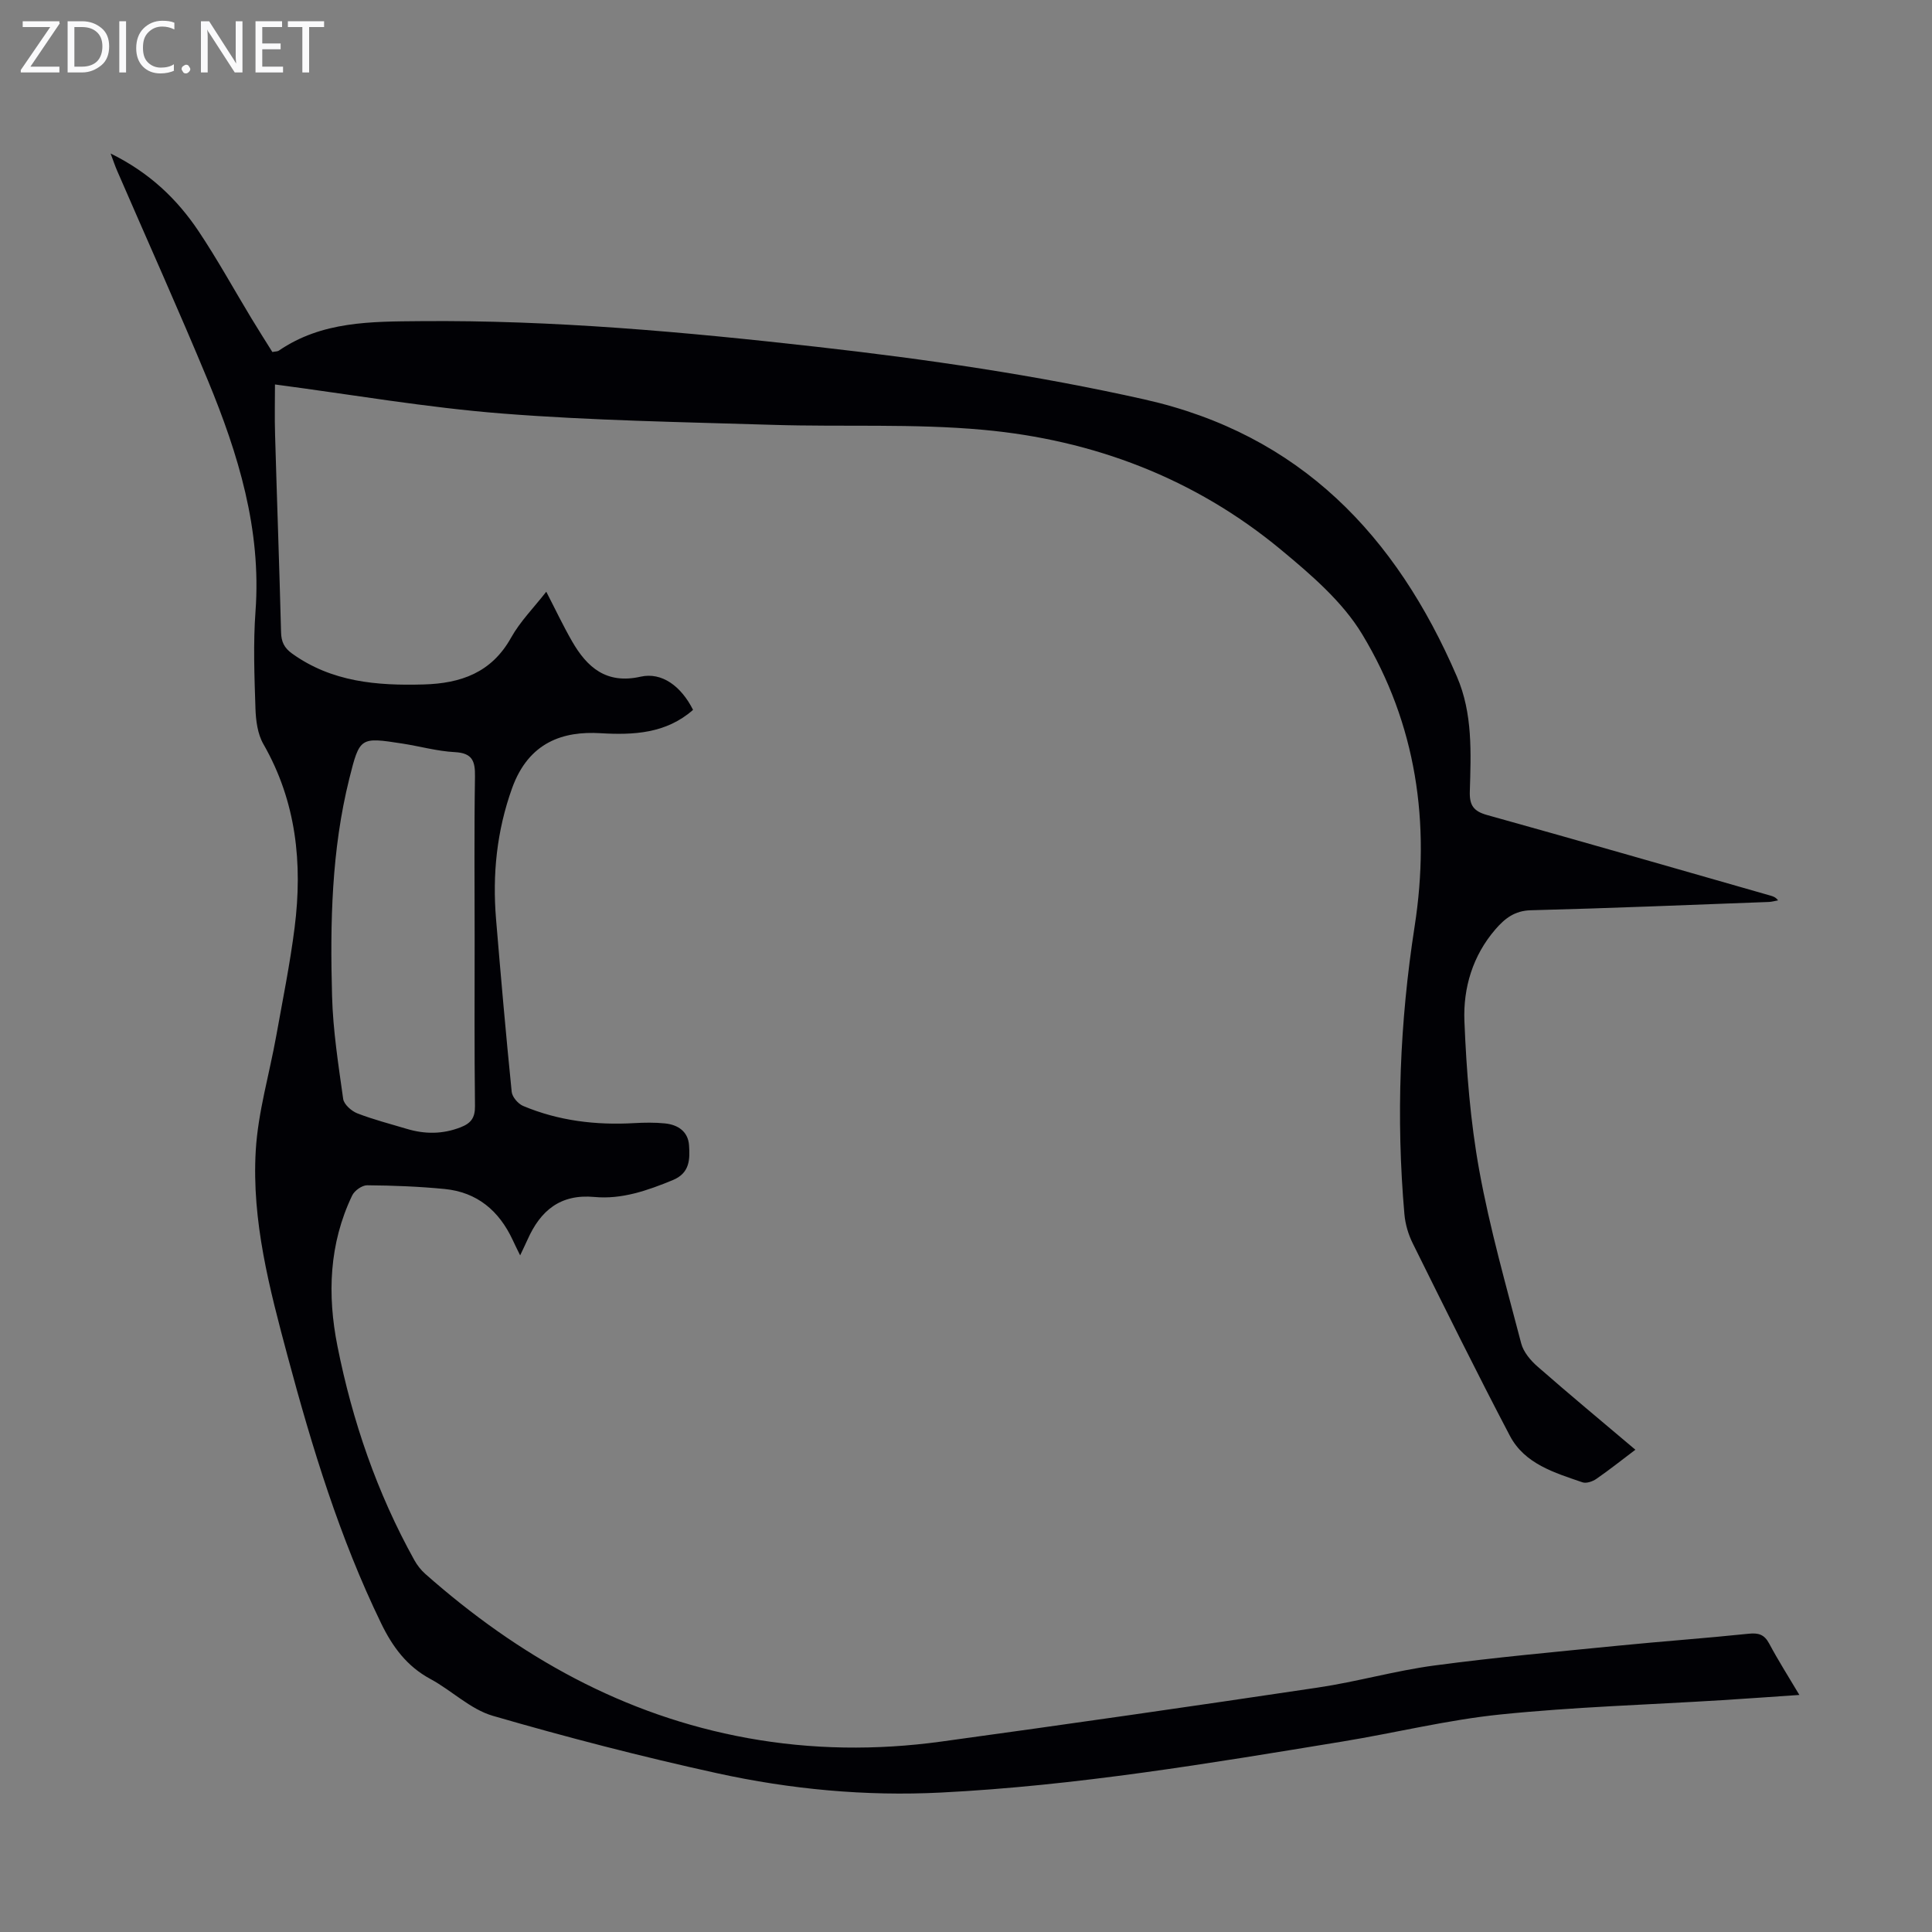 <svg enable-background="new 0 0 400 400" viewBox="0 0 400 400" xmlns="http://www.w3.org/2000/svg"><rect x="0" y="0" width="400" height="400" fill="#808080" stroke="none"/><g fill="#fafafb"><path d="m12.4 4.8-6.1 9h6v1.2h-8v-.5l6.1-8.9h-5.7v-1.2h7.6v.4z"/><path d="m14 15v-10.6h3c1.6 0 2.9.5 4 1.4s1.6 2.2 1.6 3.8-.5 3-1.6 3.9-2.4 1.5-4 1.5zm1.4-9.4v8.2h1.6c1.3 0 2.4-.4 3.1-1.1s1.1-1.8 1.1-3.1-.4-2.3-1.2-3-1.8-1-3.1-1z"/><path d="m26.1 4.4v10.6h-1.4v-10.6z"/><path d="m36.1 14.6c-.8.4-1.8.6-2.9.6-1.5 0-2.7-.5-3.6-1.4s-1.4-2.2-1.4-3.8c0-1.7.5-3.1 1.5-4.1s2.3-1.6 3.9-1.6c1 0 1.8.1 2.5.4v1.4c-.8-.4-1.6-.6-2.5-.6-1.2 0-2.1.4-2.9 1.2s-1.1 1.8-1.1 3.2c0 1.3.3 2.3 1 3s1.6 1.1 2.7 1.1c1 0 2-.2 2.7-.7v1.3z"/><path d="m37.6 14.3c0-.2.1-.5.3-.6s.4-.3.6-.3c.3 0 .5.1.6.3s.3.4.3.6-.1.4-.3.6-.4.3-.6.3c-.3 0-.5-.1-.6-.3s-.3-.4-.3-.6z"/><path d="m50.2 15h-1.6l-5.3-8.2c-.2-.2-.3-.5-.4-.7 0 .2.1.7.1 1.5v7.4h-1.4v-10.6h1.7l5.2 8.1c.2.4.4.6.4.7 0-.3-.1-.8-.1-1.5v-7.3h1.4z"/><path d="m58.6 15h-5.7v-10.6h5.5v1.2h-4.1v3.4h3.8v1.2h-3.8v3.6h4.3z"/><path d="m67.1 5.6h-3.1v9.4h-1.4v-9.4h-3v-1.2h7.5z"/></g><path d="m22.9 31.78c8.05 3.96 13.75 9.42 18.21 16.08 3.91 5.85 7.31 12.04 10.95 18.06 1.43 2.37 2.92 4.7 4.33 6.96.69-.14 1.08-.1 1.33-.28 8.93-6.12 19.14-6.02 29.33-6.11 27.47-.25 54.75 2.24 82.01 5.31 22.79 2.57 45.45 5.86 67.86 10.89 32.24 7.24 52.12 28.15 64.72 57.4 3.3 7.65 2.9 15.77 2.67 23.81-.08 2.81.75 4.05 3.57 4.84 19.59 5.45 39.13 11.1 58.69 16.69.51.15 1.03.29 1.56.98-.63.11-1.26.3-1.89.33-16.43.61-32.86 1.3-49.3 1.72-3.37.08-5.41 1.73-7.33 3.95-4.7 5.44-6.69 12.12-6.42 18.98.42 10.35 1.23 20.78 3.08 30.95 2.19 12.06 5.58 23.92 8.68 35.8.46 1.77 1.92 3.51 3.36 4.77 6.47 5.67 13.1 11.17 20.28 17.24-2.87 2.17-5.42 4.2-8.1 6.05-.77.53-2.06.97-2.85.7-5.78-1.99-11.96-3.79-15.04-9.64-6.91-13.16-13.49-26.5-20.1-39.82-.92-1.85-1.55-3.98-1.73-6.04-1.75-19.94-.96-39.82 2.11-59.58 3.33-21.43.36-41.92-10.84-60.48-4.09-6.79-10.63-12.38-16.86-17.55-17.83-14.77-38.79-22.72-61.63-24.8-14.43-1.32-29.03-.58-43.55-1.03-18.67-.58-37.37-.88-55.98-2.34-15.69-1.23-31.25-3.94-47.09-6.02 0 3.11-.09 6.74.02 10.36.39 13.65.89 27.29 1.24 40.94.05 1.97.64 3.23 2.28 4.41 8.22 5.9 17.55 6.67 27.21 6.4 7.71-.21 14.08-2.42 18.13-9.68 1.88-3.37 4.7-6.2 7.29-9.52 1.87 3.62 3.47 7.01 5.33 10.25 3.12 5.43 7.12 8.94 14.2 7.34 4.4-.99 8.39 1.96 10.86 6.87-5.58 4.91-12.3 5.24-19.22 4.83-7.54-.45-14.78 1.74-18.25 11.39-3.17 8.83-4.09 17.84-3.32 27.09.99 11.93 2.04 23.86 3.24 35.77.11 1.07 1.32 2.48 2.36 2.92 7.35 3.09 15.07 4.01 23 3.56 2.12-.12 4.26-.15 6.37.06 2.69.27 4.8 1.67 4.99 4.55.19 2.87.18 5.73-3.37 7.19-5.23 2.15-10.54 4.02-16.22 3.49-7.06-.65-11.16 2.81-13.83 8.79-.45 1-.93 1.98-1.55 3.3-.63-1.29-1.11-2.24-1.55-3.2-2.81-6.03-7.35-9.88-14.07-10.54-5.33-.52-10.71-.73-16.06-.77-1.05-.01-2.61 1.1-3.09 2.1-4.8 9.99-5.17 20.59-3.06 31.18 3.09 15.53 8.2 30.42 15.92 44.32.58 1.05 1.37 2.06 2.26 2.85 19.3 17.07 41.07 29.33 66.69 33.99 13.32 2.42 26.73 2.57 40.1.74 26.03-3.57 52.04-7.31 78.03-11.19 8.07-1.2 15.98-3.48 24.06-4.56 12.63-1.69 25.33-2.84 38.01-4.1 9.02-.9 18.06-1.54 27.07-2.48 2.06-.22 3.27.13 4.29 2.03 1.83 3.44 3.93 6.74 6.25 10.64-5.64.38-10.81.76-15.99 1.08-15.3.95-30.64 1.4-45.87 2.96-10.98 1.12-21.79 3.81-32.71 5.6-27.59 4.53-55.19 9.16-83.17 10.57-15.59.79-31.14-.67-46.36-4.01-15.59-3.42-31.08-7.43-46.41-11.88-4.64-1.35-8.5-5.24-12.91-7.62-4.89-2.63-7.86-6.68-10.21-11.53-8.59-17.69-14.29-36.38-19.36-55.29-3.74-13.95-7.46-28.03-6.6-42.59.47-7.96 2.82-15.81 4.24-23.72 1.34-7.48 2.86-14.94 3.81-22.47 1.67-13.25.36-26.06-6.47-37.97-1.2-2.09-1.56-4.87-1.64-7.35-.22-6.71-.48-13.46.01-20.14 1.24-16.92-3.56-32.55-9.87-47.82-6.03-14.55-12.51-28.91-18.77-43.37-.4-.91-.71-1.85-1.36-3.59zm75.37 162.59c0-11.19-.11-22.38.07-33.57.05-3.2-.51-4.89-4.17-5.08s-7.26-1.22-10.91-1.78c-8.68-1.34-8.79-1.34-10.94 7.27-3.69 14.79-3.99 29.91-3.57 45.02.19 7.12 1.31 14.22 2.3 21.29.16 1.13 1.7 2.5 2.91 2.98 3.32 1.29 6.8 2.18 10.23 3.21 3.75 1.13 7.42 1.14 11.16-.31 2.19-.85 3.02-1.99 2.99-4.43-.14-11.54-.07-23.07-.07-34.6z" fill="#010105"/></svg>